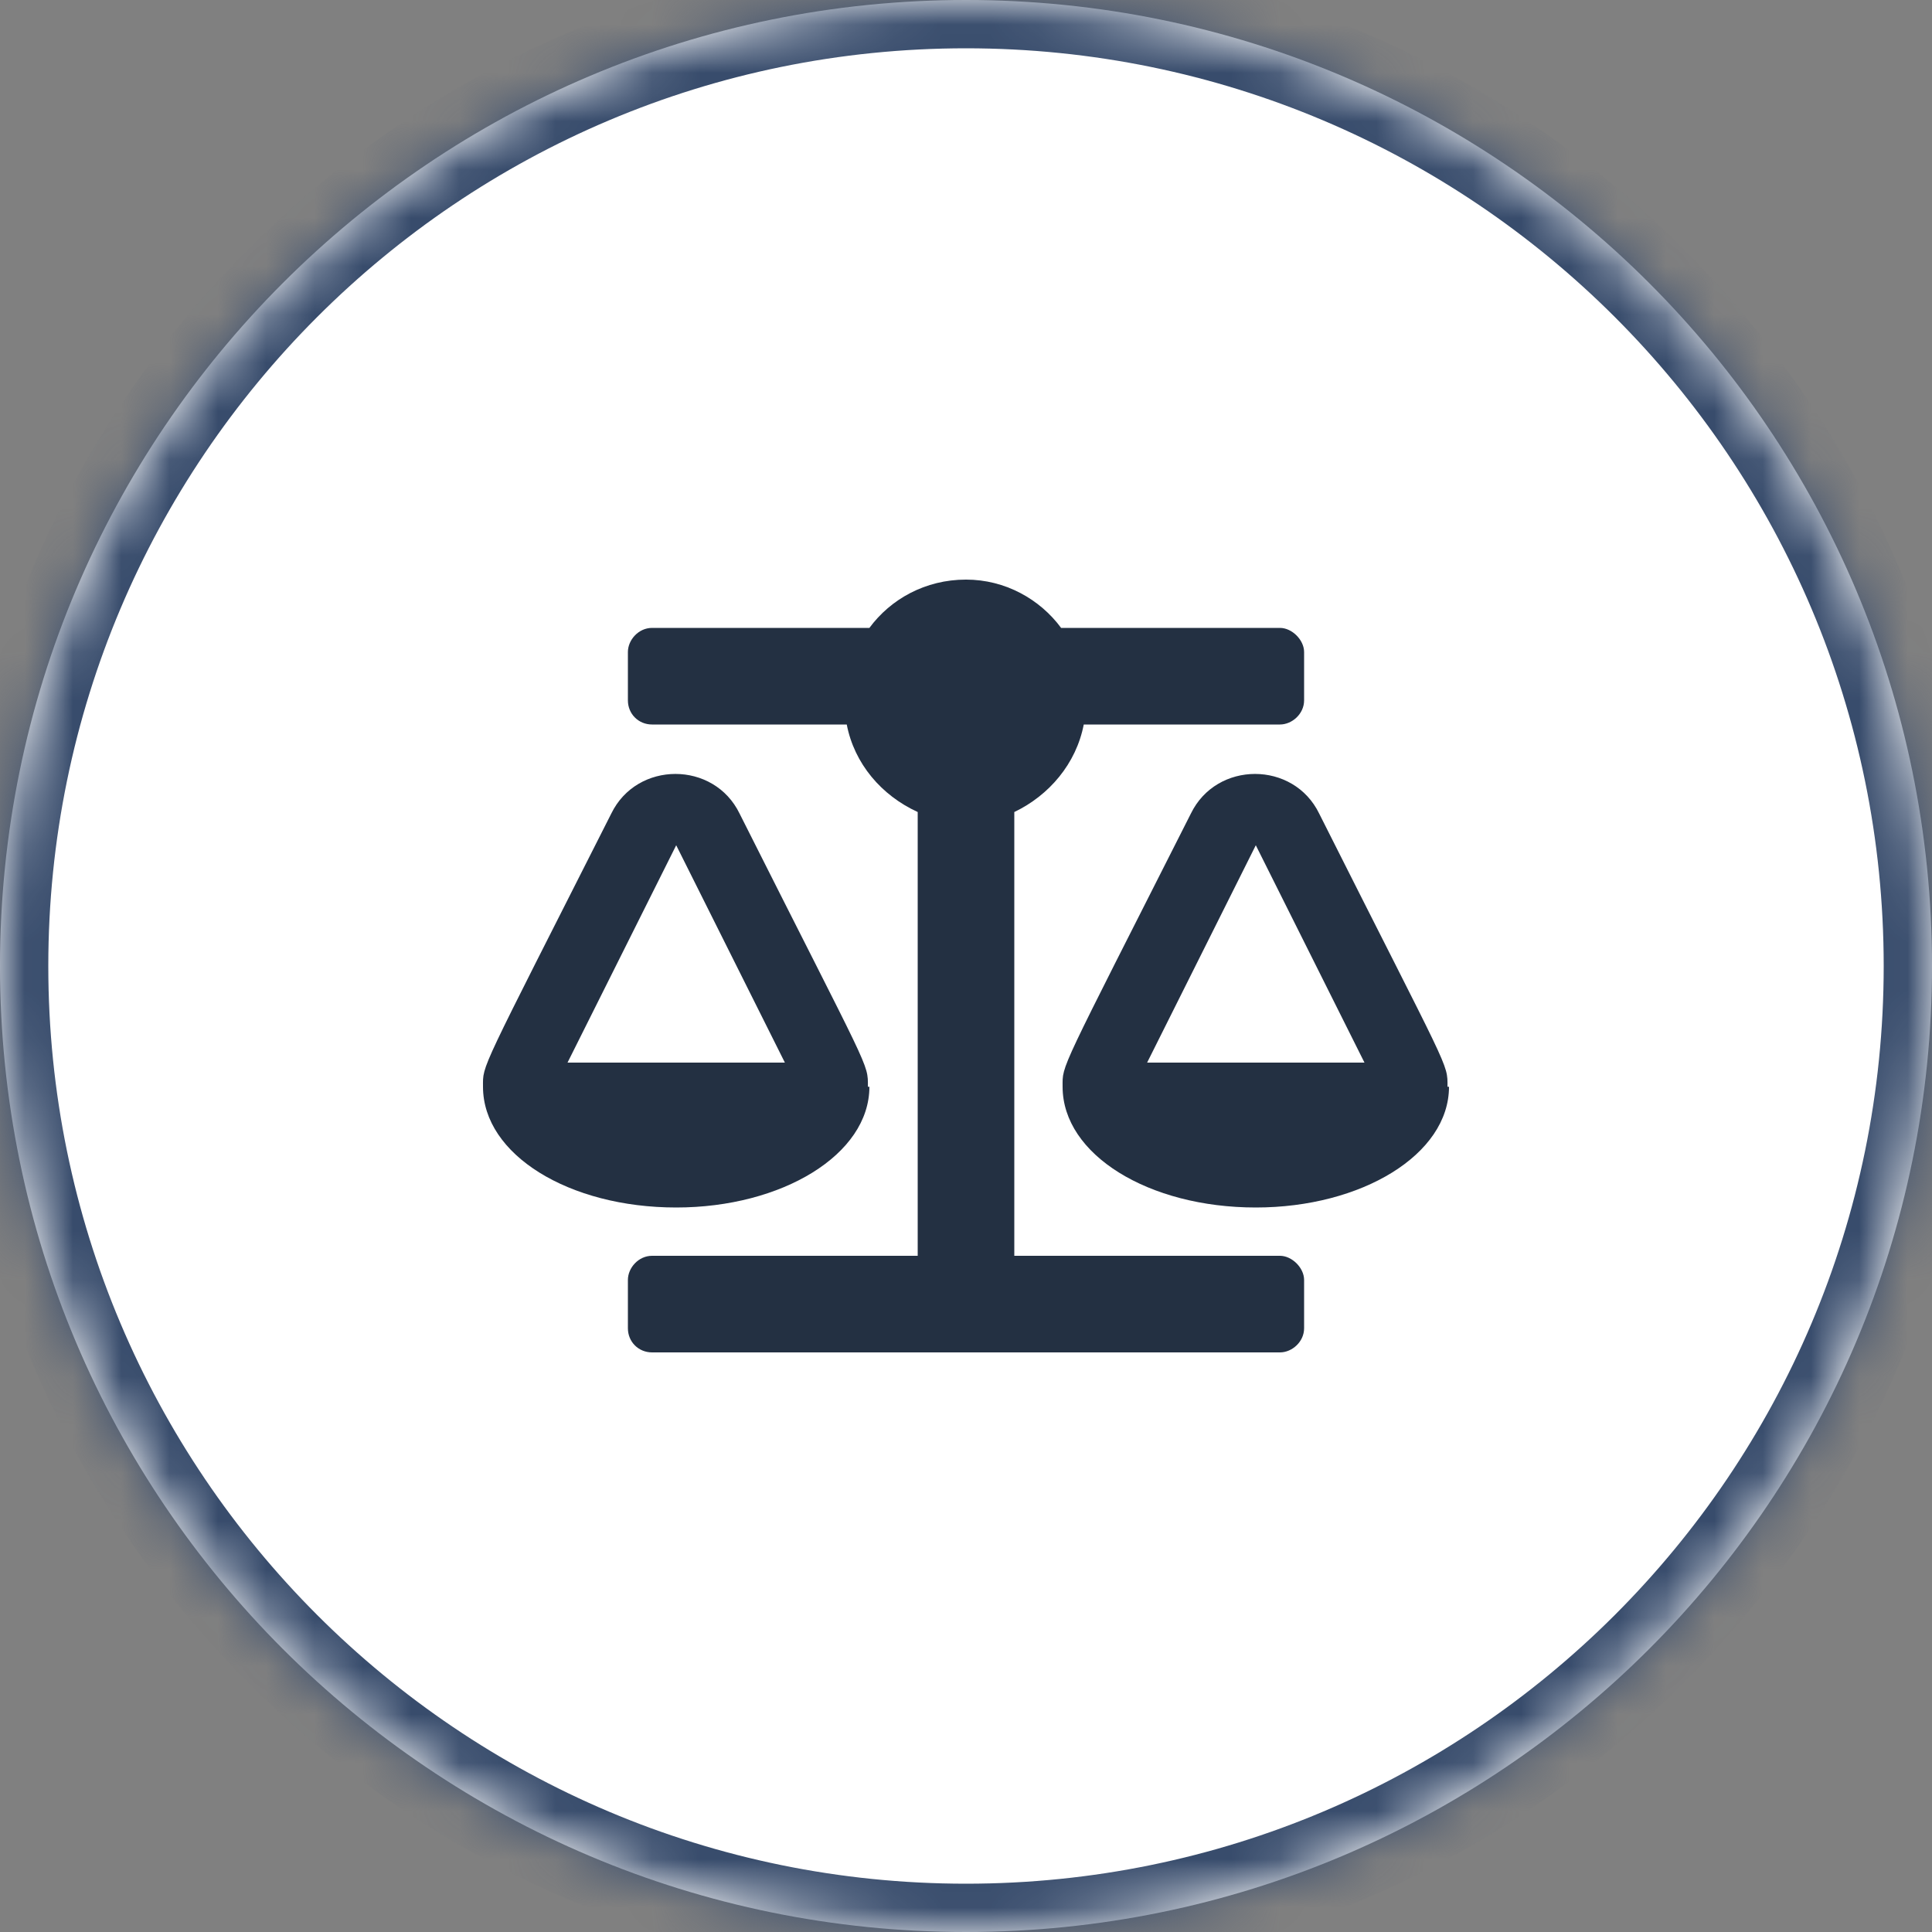<svg width="40" height="40" viewBox="0 0 40 40" fill="none" xmlns="http://www.w3.org/2000/svg">
<rect x="0" y="0" width="40" height="40" fill="#808080" stroke="none"/>
<mask id="path-1-inside-1_1_612" fill="white">
<path d="M0 20C0 8.954 8.954 0 20 0C31.046 0 40 8.954 40 20C40 31.046 31.046 40 20 40C8.954 40 0 31.046 0 20Z"/>
</mask>
<path d="M0 20C0 8.954 8.954 0 20 0C31.046 0 40 8.954 40 20C40 31.046 31.046 40 20 40C8.954 40 0 31.046 0 20Z" fill="white"/>
<path d="M20 40V39C9.507 39 1 30.493 1 20H0H-1C-1 31.598 8.402 41 20 41V40ZM40 20H39C39 30.493 30.493 39 20 39V40V41C31.598 41 41 31.598 41 20H40ZM20 0V1C30.493 1 39 9.507 39 20H40H41C41 8.402 31.598 -1 20 -1V0ZM20 0V-1C8.402 -1 -1 8.402 -1 20H0H1C1 9.507 9.507 1 20 1V0Z" fill="#384C6C" mask="url(#path-1-inside-1_1_612)"/>
<path d="M18 22.5C18 23.906 16.188 25 14 25C11.781 25 10 23.906 10 22.5C10 22.031 9.906 22.281 12.656 16.844C13.188 15.75 14.781 15.75 15.312 16.844C18.031 22.25 17.969 22 17.969 22.5H18ZM14 17.5L11.75 22H16.25L14 17.5ZM29.969 22.5H30C30 23.906 28.188 25 26 25C23.781 25 22 23.906 22 22.5C22 22.031 21.906 22.281 24.656 16.844C25.188 15.75 26.781 15.75 27.312 16.844C30.031 22.25 29.969 22 29.969 22.5ZM23.75 22H28.25L26 17.5L23.75 22ZM26.5 26C26.75 26 27 26.25 27 26.5V27.5C27 27.781 26.75 28 26.5 28H13.5C13.219 28 13 27.781 13 27.5V26.5C13 26.25 13.219 26 13.5 26H19V16.812C18.25 16.469 17.688 15.812 17.531 15H13.5C13.219 15 13 14.781 13 14.5V13.5C13 13.25 13.219 13 13.5 13H18C18.438 12.406 19.156 12 20 12C20.812 12 21.531 12.406 21.969 13H26.5C26.75 13 27 13.25 27 13.5V14.5C27 14.781 26.75 15 26.5 15H22.438C22.281 15.812 21.719 16.469 21 16.812V26H26.5Z" fill="#233042"/>
</svg>
